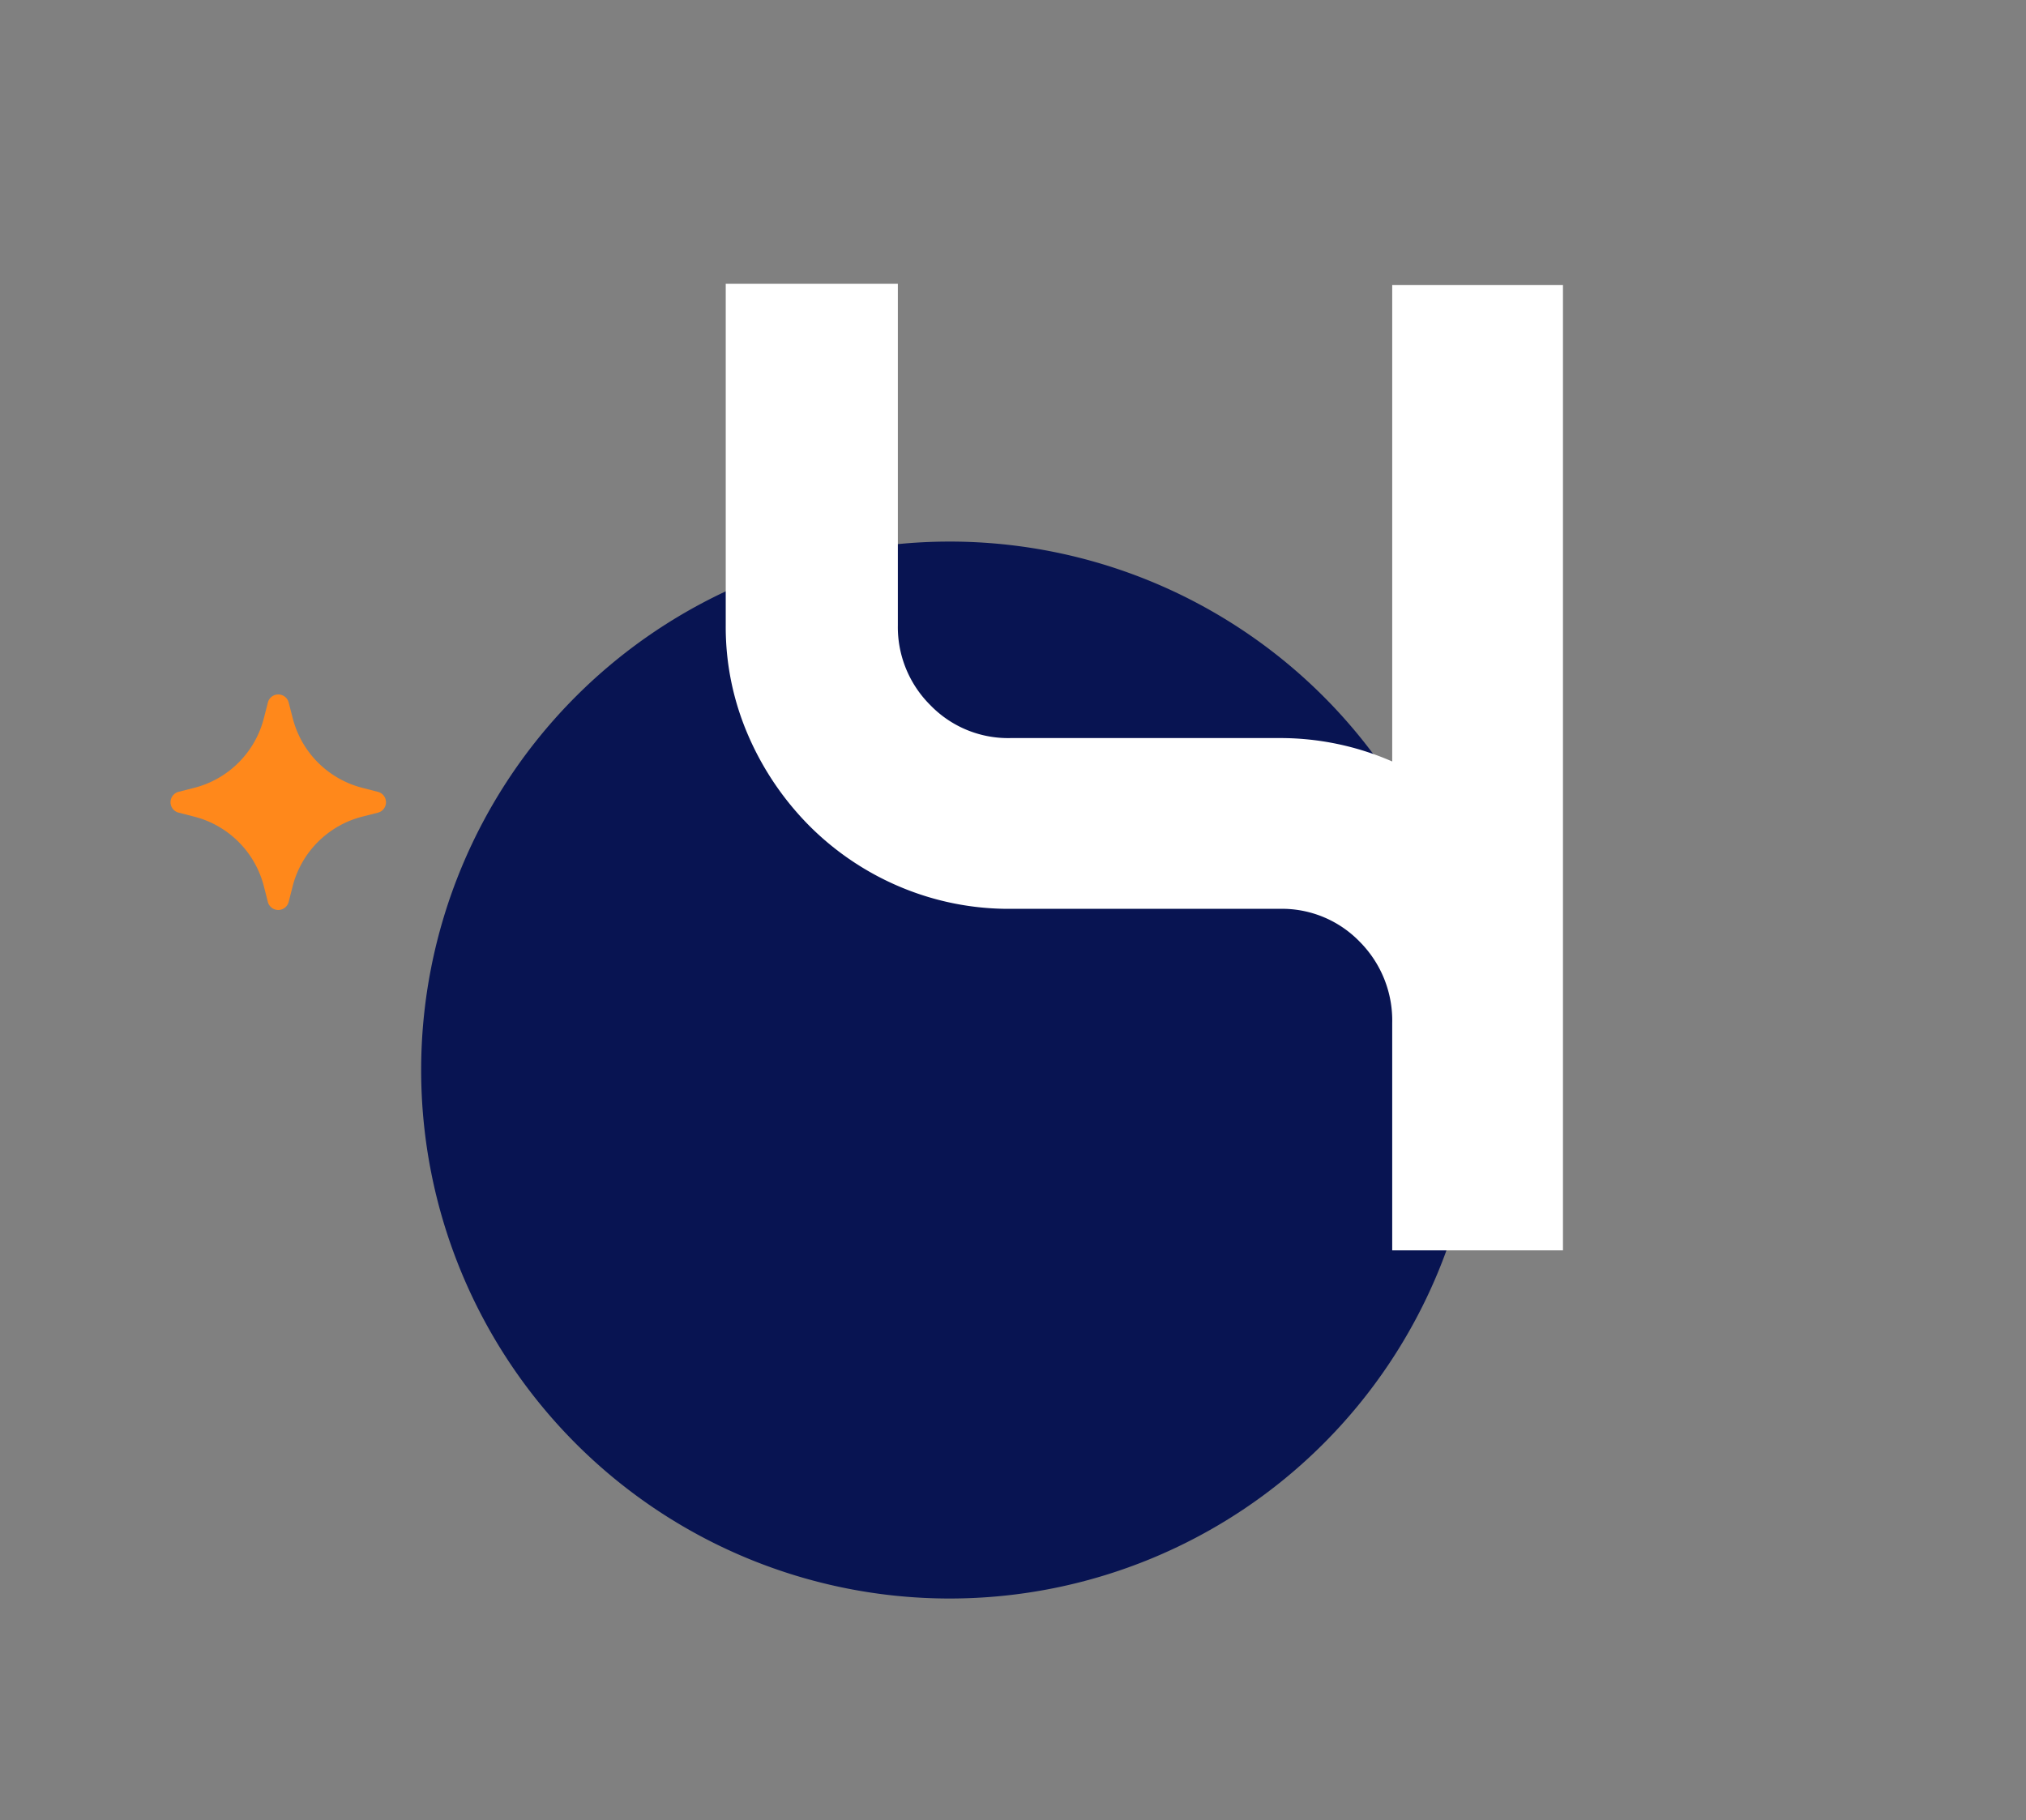 <?xml version="1.0"?>
<svg xmlns="http://www.w3.org/2000/svg" xmlns:xlink="http://www.w3.org/1999/xlink" width="128" height="115" viewBox="0 0 128 115">
  <rect x="0" y="0" width="128" height="115" fill="#808080" stroke="none"/>
  <defs>
    <clipPath id="clip-Recrutement-chiffre-4">
      <rect width="128" height="115"/>
    </clipPath>
  </defs>
  <g id="Recrutement-chiffre-4" clip-path="url(#clip-Recrutement-chiffre-4)">
    <path id="Trac&#xE9;_8129" data-name="Trac&#xE9; 8129" d="M150.193,71.031A33.391,33.391,0,1,1,116.8,37.64a33.39,33.39,0,0,1,33.391,33.391" transform="translate(-56.803 -3.421)" fill="#081452"/>
    <path id="Trac&#xE9;_8137" data-name="Trac&#xE9; 8137" d="M15.225-39.5a6.949,6.949,0,0,0,2.045,5.046,6.834,6.834,0,0,0,5.089,2.088H39.324a17.664,17.664,0,0,1,7.134,1.479v-30.1H57.246V0H46.458V-14.355a7.054,7.054,0,0,0-2.044-5.133,6.834,6.834,0,0,0-5.09-2.088H22.359a17.657,17.657,0,0,1-7-1.392,17.915,17.915,0,0,1-5.7-3.828,18.527,18.527,0,0,1-3.872-5.7,17.2,17.2,0,0,1-1.436-7V-61.074H15.225Z" transform="translate(41.5 79)" fill="#fff"/>
    <path id="Trac&#xE9;_8133" data-name="Trac&#xE9; 8133" d="M6.153.511,5.9,1.5A6.1,6.1,0,0,1,1.5,5.9l-.986.251a.679.679,0,0,0,0,1.316L1.5,7.72a6.1,6.1,0,0,1,4.4,4.4l.251.986a.679.679,0,0,0,1.316,0l.251-.986a6.1,6.1,0,0,1,4.4-4.4l.986-.251a.679.679,0,0,0,0-1.316L12.123,5.9a6.1,6.1,0,0,1-4.4-4.4L7.468.511a.679.679,0,0,0-1.316,0" transform="translate(10.771 43.879)" fill="#ff881b"/>
  </g>
</svg>
